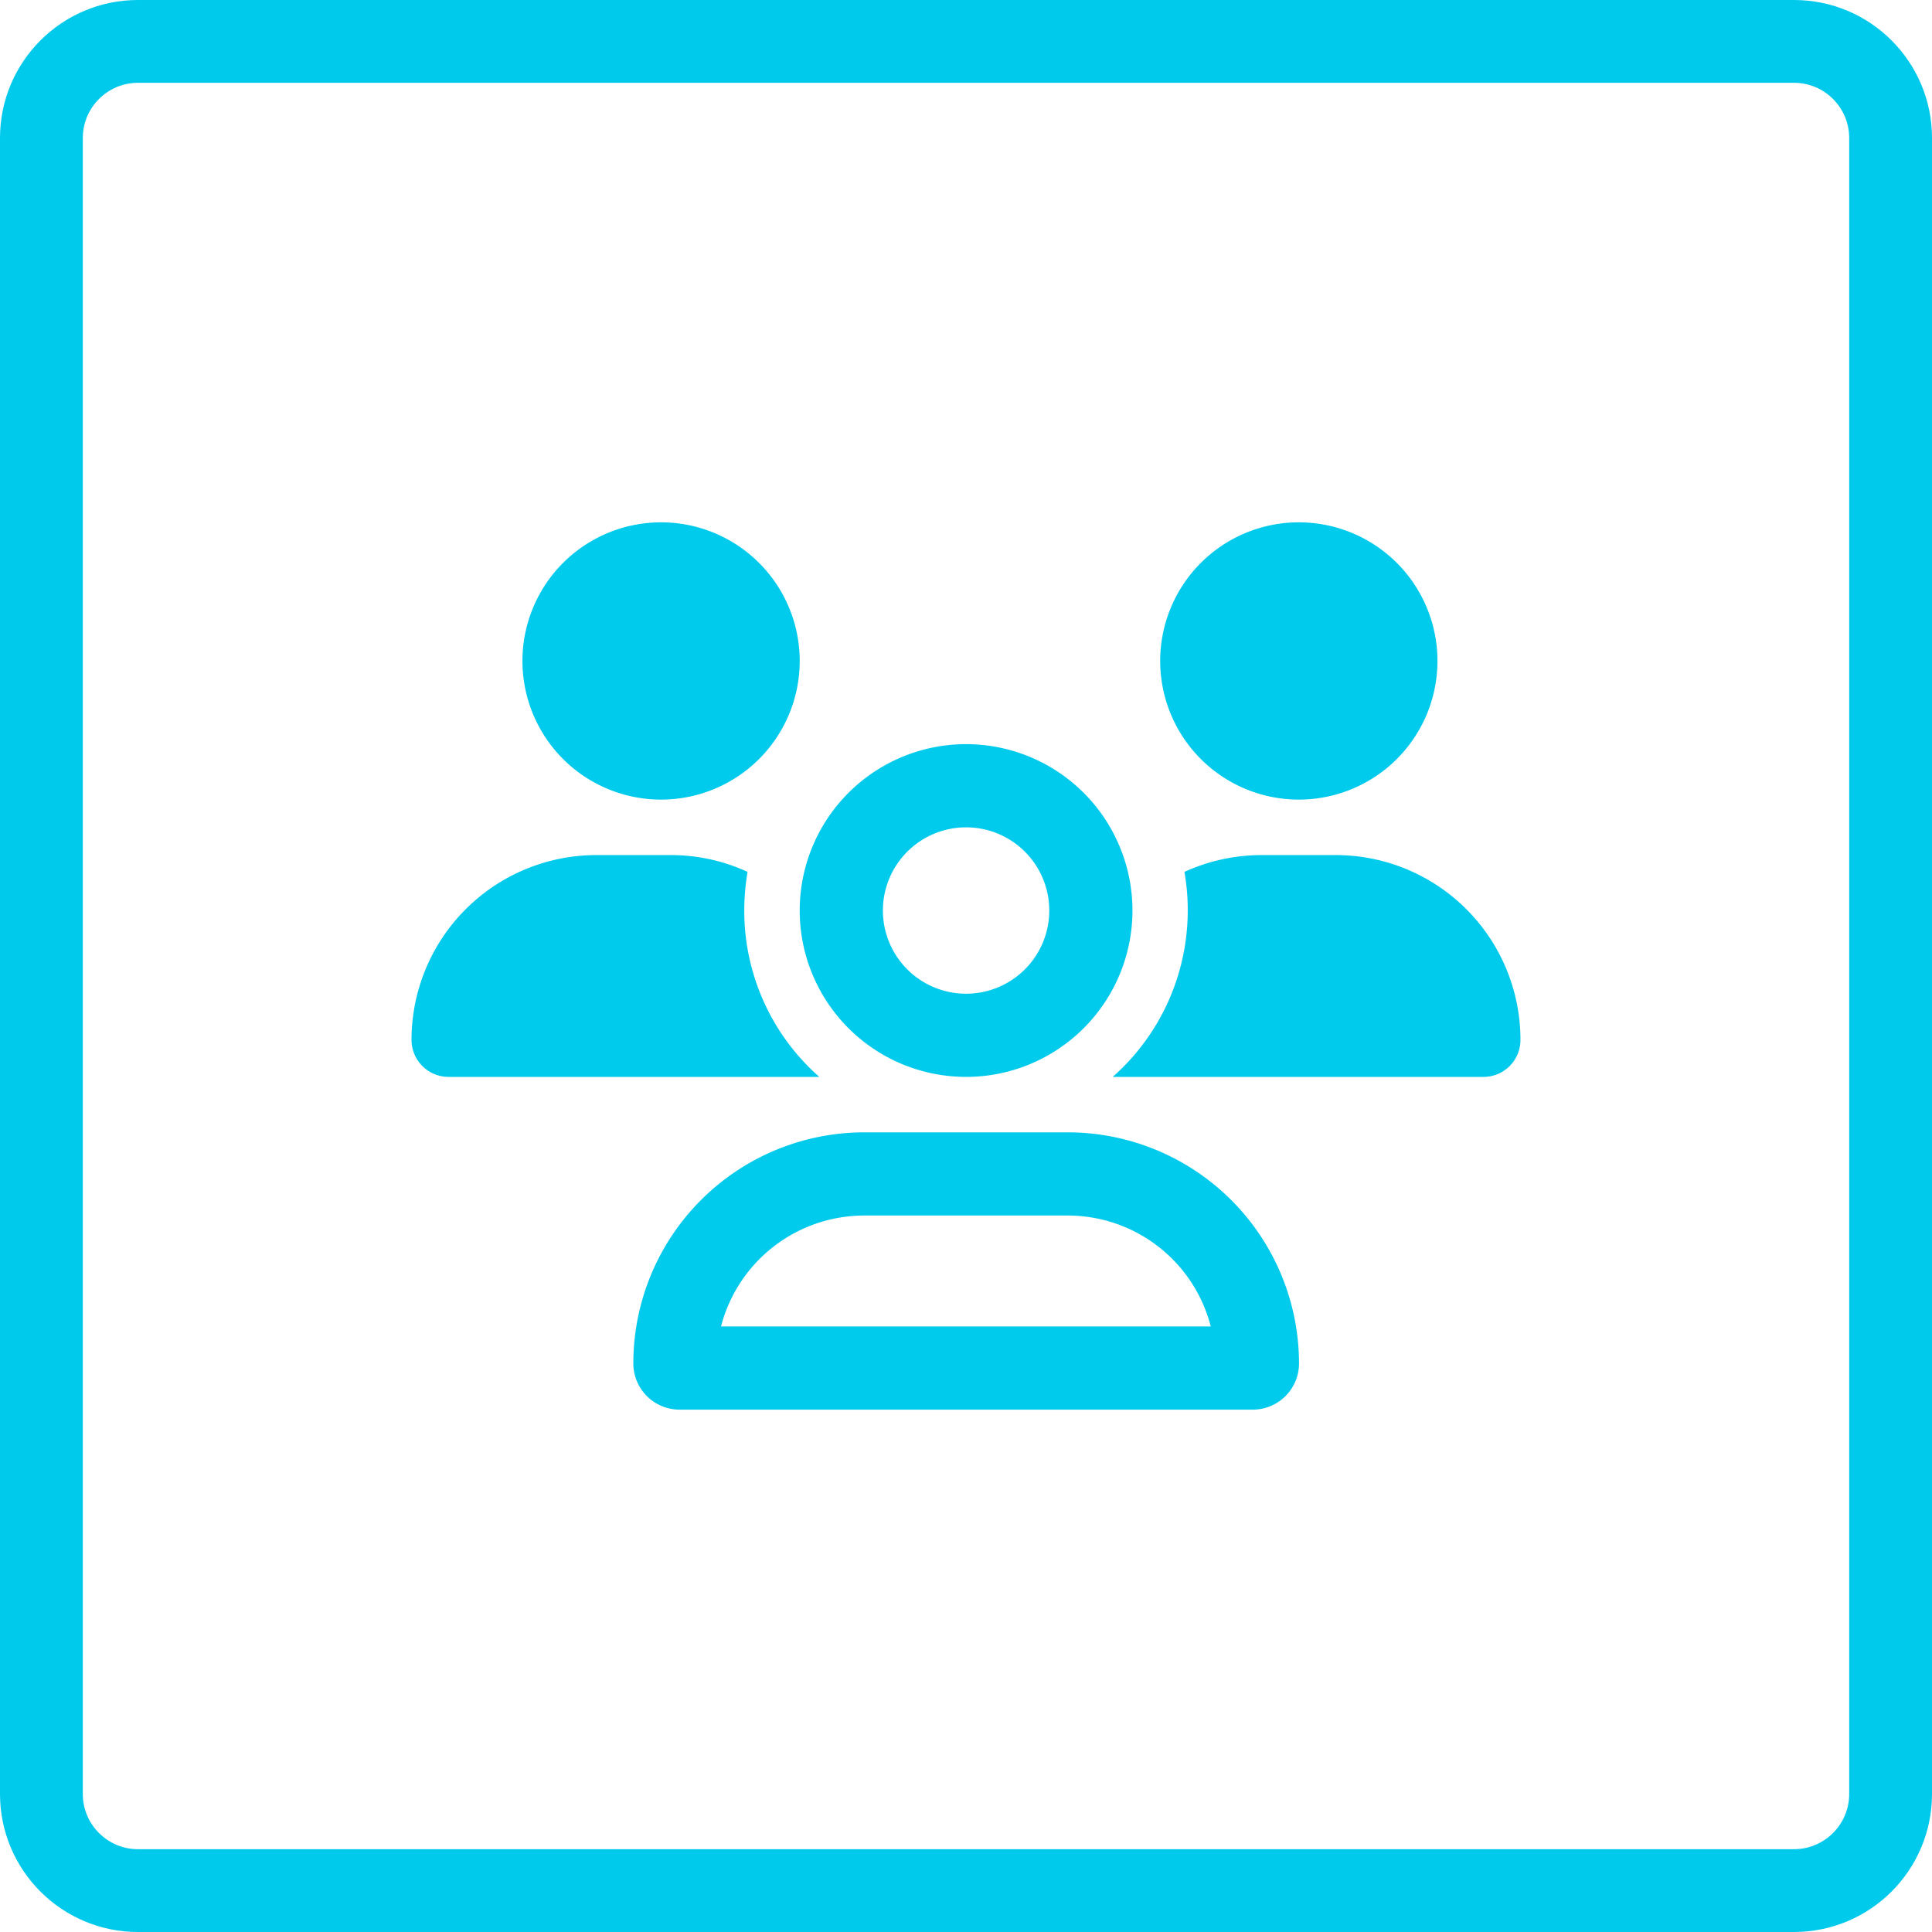<svg xmlns="http://www.w3.org/2000/svg" width="70" height="70" viewBox="0 0 70 70">
  <g id="Icon_Full_Width_Section" data-name="Icon Full Width Section" transform="translate(-1275 -4361)">
    <g id="Path_25383" data-name="Path 25383" transform="translate(1275 4361)" fill="none">
      <path d="M5,0H65a5,5,0,0,1,5,5V65a5,5,0,0,1-5,5H5a5,5,0,0,1-5-5V5A5,5,0,0,1,5,0Z" stroke="none"/>
      <path d="M 5 3 C 3.897 3 3 3.897 3 5 L 3 65 C 3 66.103 3.897 67 5 67 L 65 67 C 66.103 67 67 66.103 67 65 L 67 5 C 67 3.897 66.103 3 65 3 L 5 3 M 5 0 L 65 0 C 67.761 0 70 2.239 70 5 L 70 65 C 70 67.761 67.761 70 65 70 L 5 70 C 2.239 70 0 67.761 0 65 L 0 5 C 0 2.239 2.239 0 5 0 Z" stroke="none" fill="#00caec"/>
    </g>
    <path id="users-regular" d="M9.042,10.046A5.023,5.023,0,1,0,4.019,5.023,5.023,5.023,0,0,0,9.042,10.046Zm23.107,0a5.023,5.023,0,1,0-5.023-5.023A5.023,5.023,0,0,0,32.149,10.046ZM0,18.756a1.343,1.343,0,0,0,1.337,1.337H14.775a8.018,8.018,0,0,1-2.719-6.028,8.6,8.6,0,0,1,.119-1.4,6.639,6.639,0,0,0-2.8-.609H6.693A6.7,6.7,0,0,0,0,18.756Zm25.449,1.337H38.842a1.339,1.339,0,0,0,1.337-1.337,6.693,6.693,0,0,0-6.693-6.7H30.805a6.735,6.735,0,0,0-2.8.609,7.9,7.9,0,0,1,.119,1.4,8.04,8.04,0,0,1-2.719,6.028Zm-5.356-9.042a3.014,3.014,0,1,1-3.014,3.014,3.014,3.014,0,0,1,3.014-3.014Zm0,9.042a6.028,6.028,0,1,0-6.028-6.028A6.028,6.028,0,0,0,20.093,20.093Zm-3.686,5.023h7.365a5.351,5.351,0,0,1,5.186,4.019H11.214A5.362,5.362,0,0,1,16.4,25.116Zm0-3.014a8.372,8.372,0,0,0-8.37,8.37,1.676,1.676,0,0,0,1.677,1.677H30.479a1.676,1.676,0,0,0,1.677-1.677,8.381,8.381,0,0,0-8.376-8.37H16.407Z" transform="translate(1289.91 4379.925)" fill="#00cbec"/>
  </g>
</svg>

